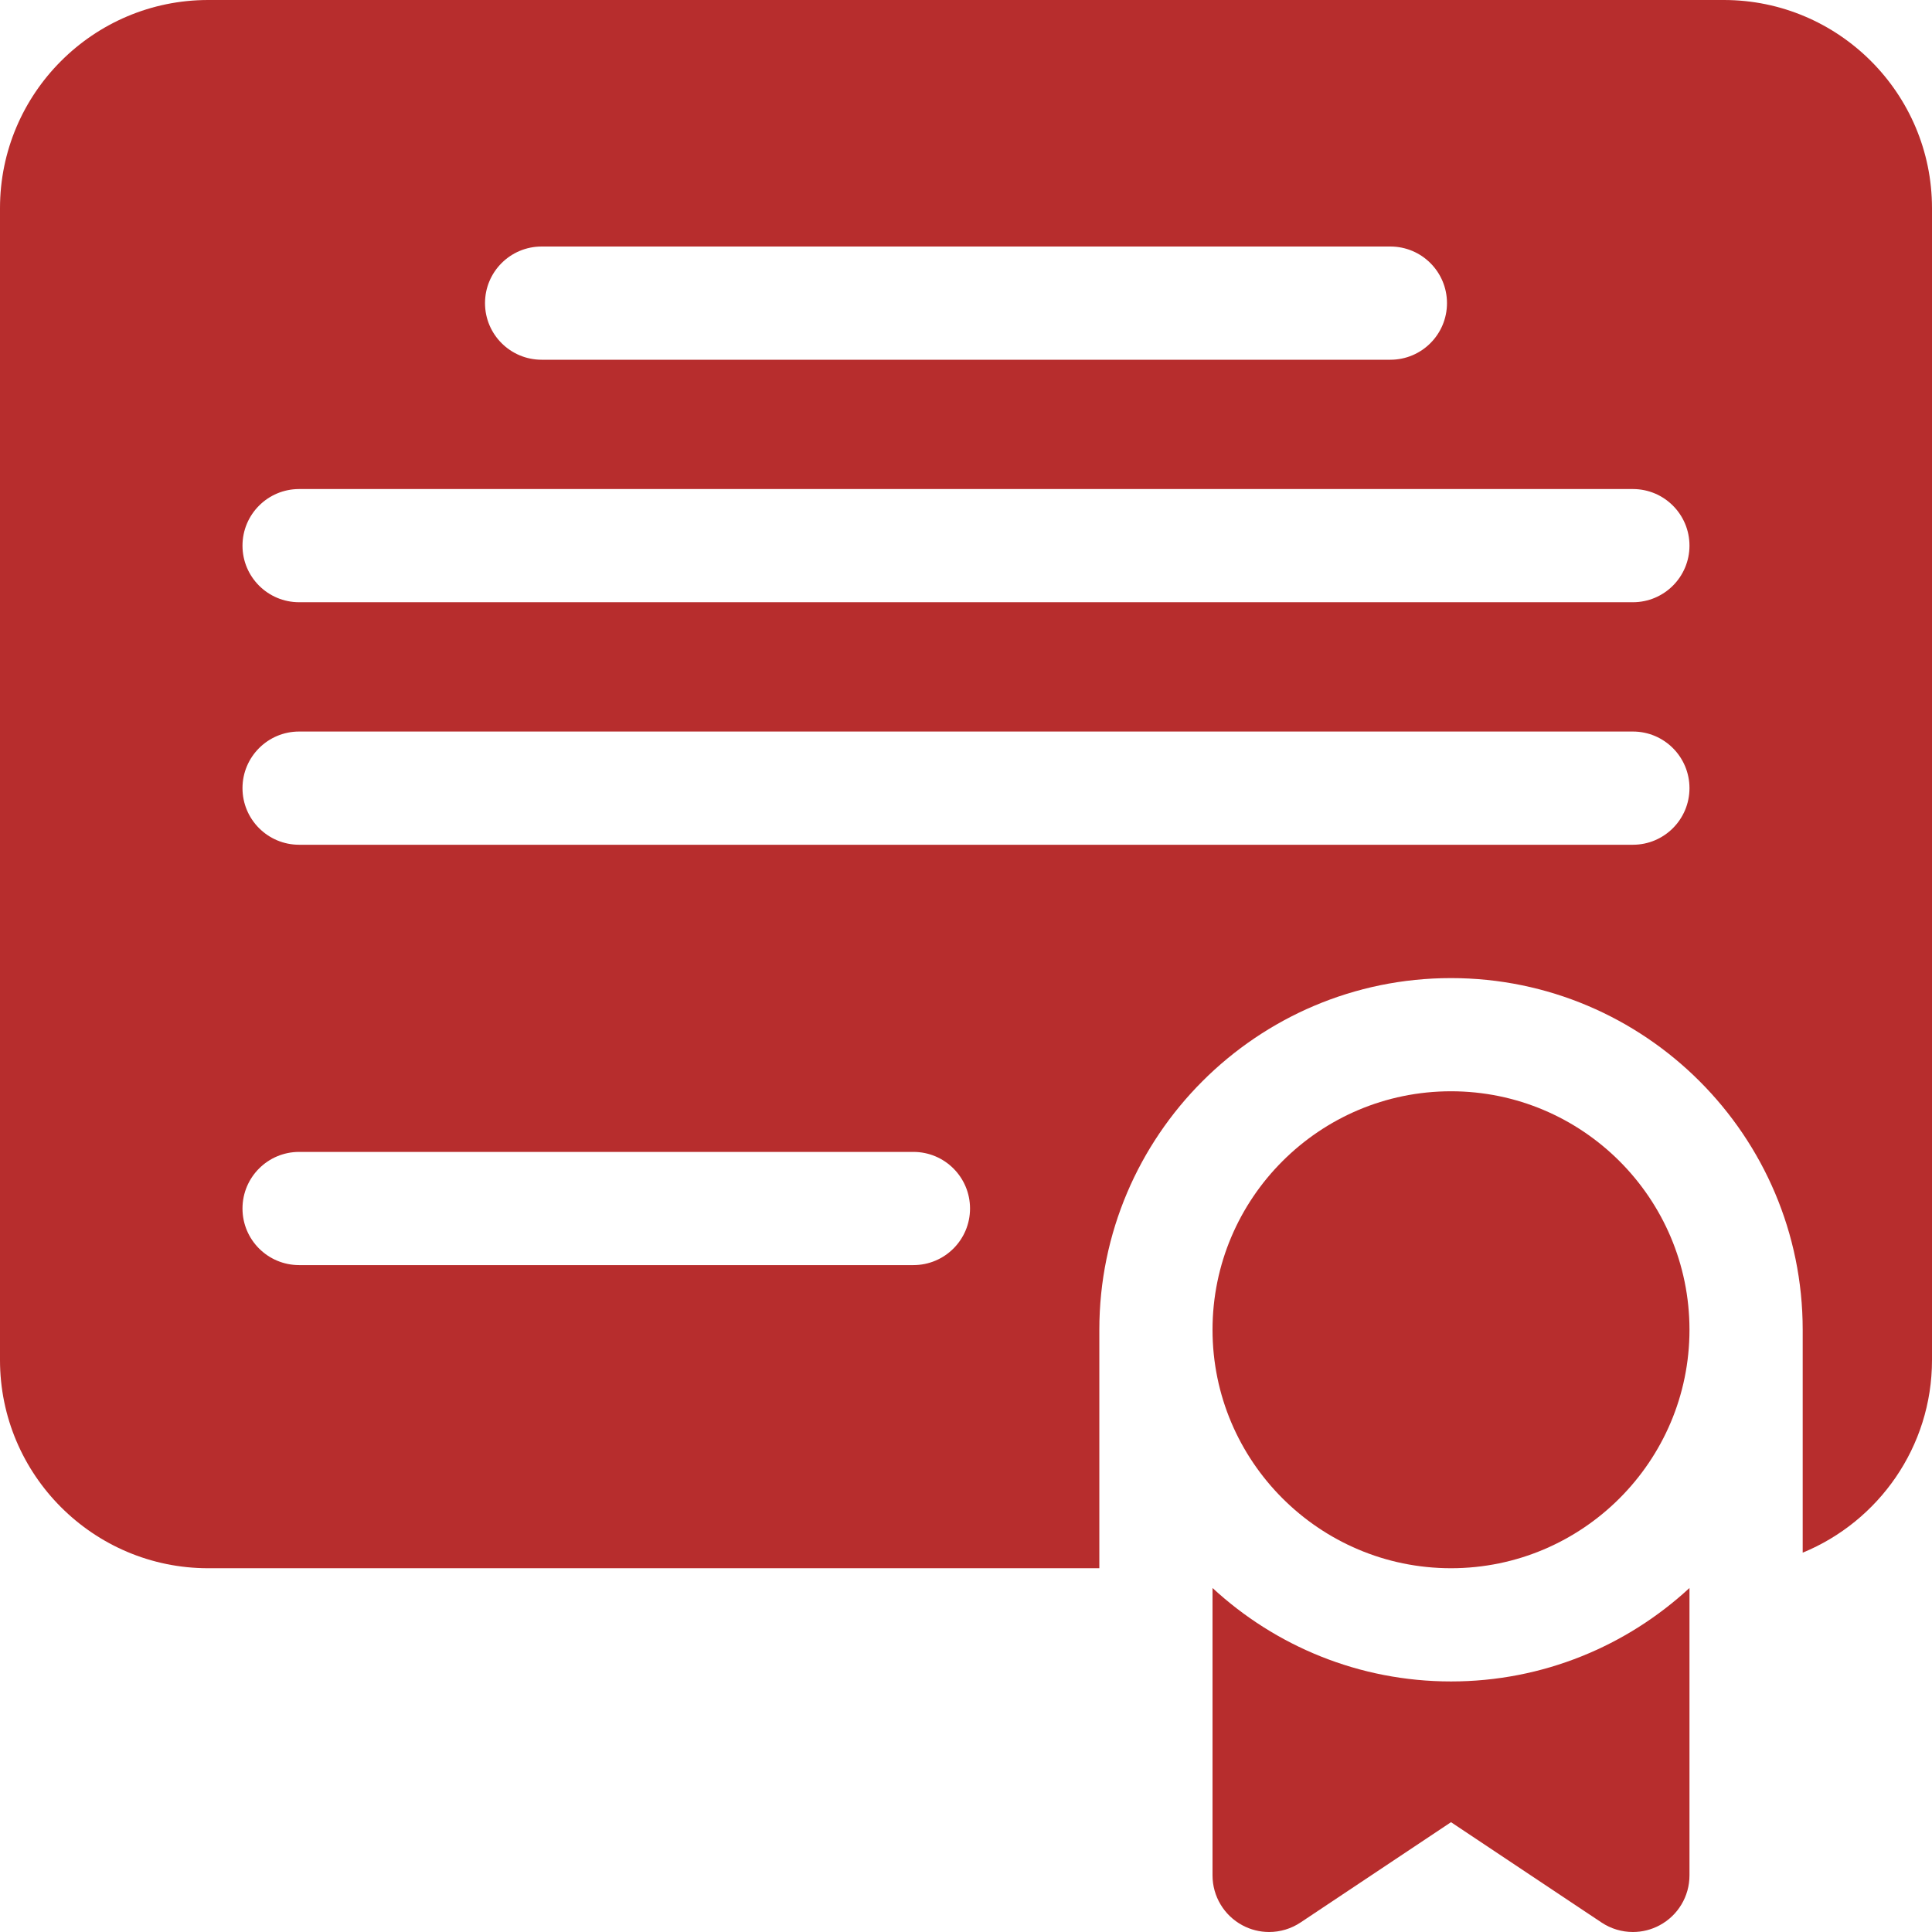 <?xml version="1.0" encoding="UTF-8"?>
<svg width="70px" height="70px" viewBox="0 0 70 70" version="1.1" xmlns="http://www.w3.org/2000/svg" xmlns:xlink="http://www.w3.org/1999/xlink">
    <title>diploma</title>
    <g id="页面-1" stroke="none" stroke-width="1" fill="none" fill-rule="evenodd">
        <g id="桌面端-HD备份-3" transform="translate(-771, -2329)" fill="#B72D2D" fill-rule="nonzero">
            <g id="diploma" transform="translate(771, 2329)">
                <path d="M62.458,0 L7.542,0 C3.383,0 0,3.384 0,7.542 L0,49.278 C0,53.437 3.383,56.82 7.542,56.82 L39.831,56.82 L39.831,48.18 C39.831,41.154 45.547,35.438 52.573,35.438 C59.599,35.438 65.315,41.154 65.315,48.18 L65.315,56.256 C68.061,55.128 70,52.426 70,49.278 L70,7.542 C70,3.384 66.616,0 62.458,0 Z M19.624,8.932 L50.376,8.932 C51.509,8.932 52.427,9.85 52.427,10.983 C52.427,12.116 51.509,13.034 50.376,13.034 L19.624,13.034 C18.491,13.034 17.573,12.116 17.573,10.983 C17.573,9.85 18.491,8.932 19.624,8.932 Z M33.095,45.837 L10.837,45.837 C9.705,45.837 8.786,44.919 8.786,43.787 C8.786,42.654 9.705,41.736 10.837,41.736 L33.095,41.736 C34.228,41.736 35.146,42.654 35.146,43.787 C35.146,44.919 34.228,45.837 33.095,45.837 L33.095,45.837 Z M59.163,30.607 L10.837,30.607 C9.705,30.607 8.786,29.689 8.786,28.556 C8.786,27.423 9.705,26.505 10.837,26.505 L59.163,26.505 C60.295,26.505 61.213,27.423 61.213,28.556 C61.213,29.689 60.295,30.607 59.163,30.607 Z M59.163,21.82 L10.837,21.82 C9.705,21.82 8.786,20.902 8.786,19.77 C8.786,18.637 9.705,17.719 10.837,17.719 L59.163,17.719 C60.295,17.719 61.213,18.637 61.213,19.77 C61.213,20.902 60.295,21.82 59.163,21.82 Z" id="形状"></path>
                <path d="M52.573,39.539 C47.808,39.539 43.932,43.415 43.932,48.18 C43.932,52.944 47.809,56.82 52.573,56.82 C57.337,56.82 61.213,52.944 61.213,48.18 C61.213,43.415 57.337,39.539 52.573,39.539 Z" id="路径"></path>
                <path d="M43.932,57.536 L43.932,67.949 C43.932,68.706 44.349,69.4 45.015,69.757 C45.319,69.92 45.651,70 45.983,70 C46.381,70 46.778,69.884 47.121,69.655 L52.573,66.021 L58.025,69.655 C58.368,69.884 58.765,70 59.163,70 C59.495,70 59.827,69.92 60.13,69.757 C60.797,69.401 61.213,68.706 61.213,67.949 L61.213,57.536 C58.941,59.636 55.904,60.922 52.573,60.922 C49.241,60.922 46.205,59.636 43.932,57.536 L43.932,57.536 Z" id="路径"></path>
            </g>
        </g>
    </g>
</svg>